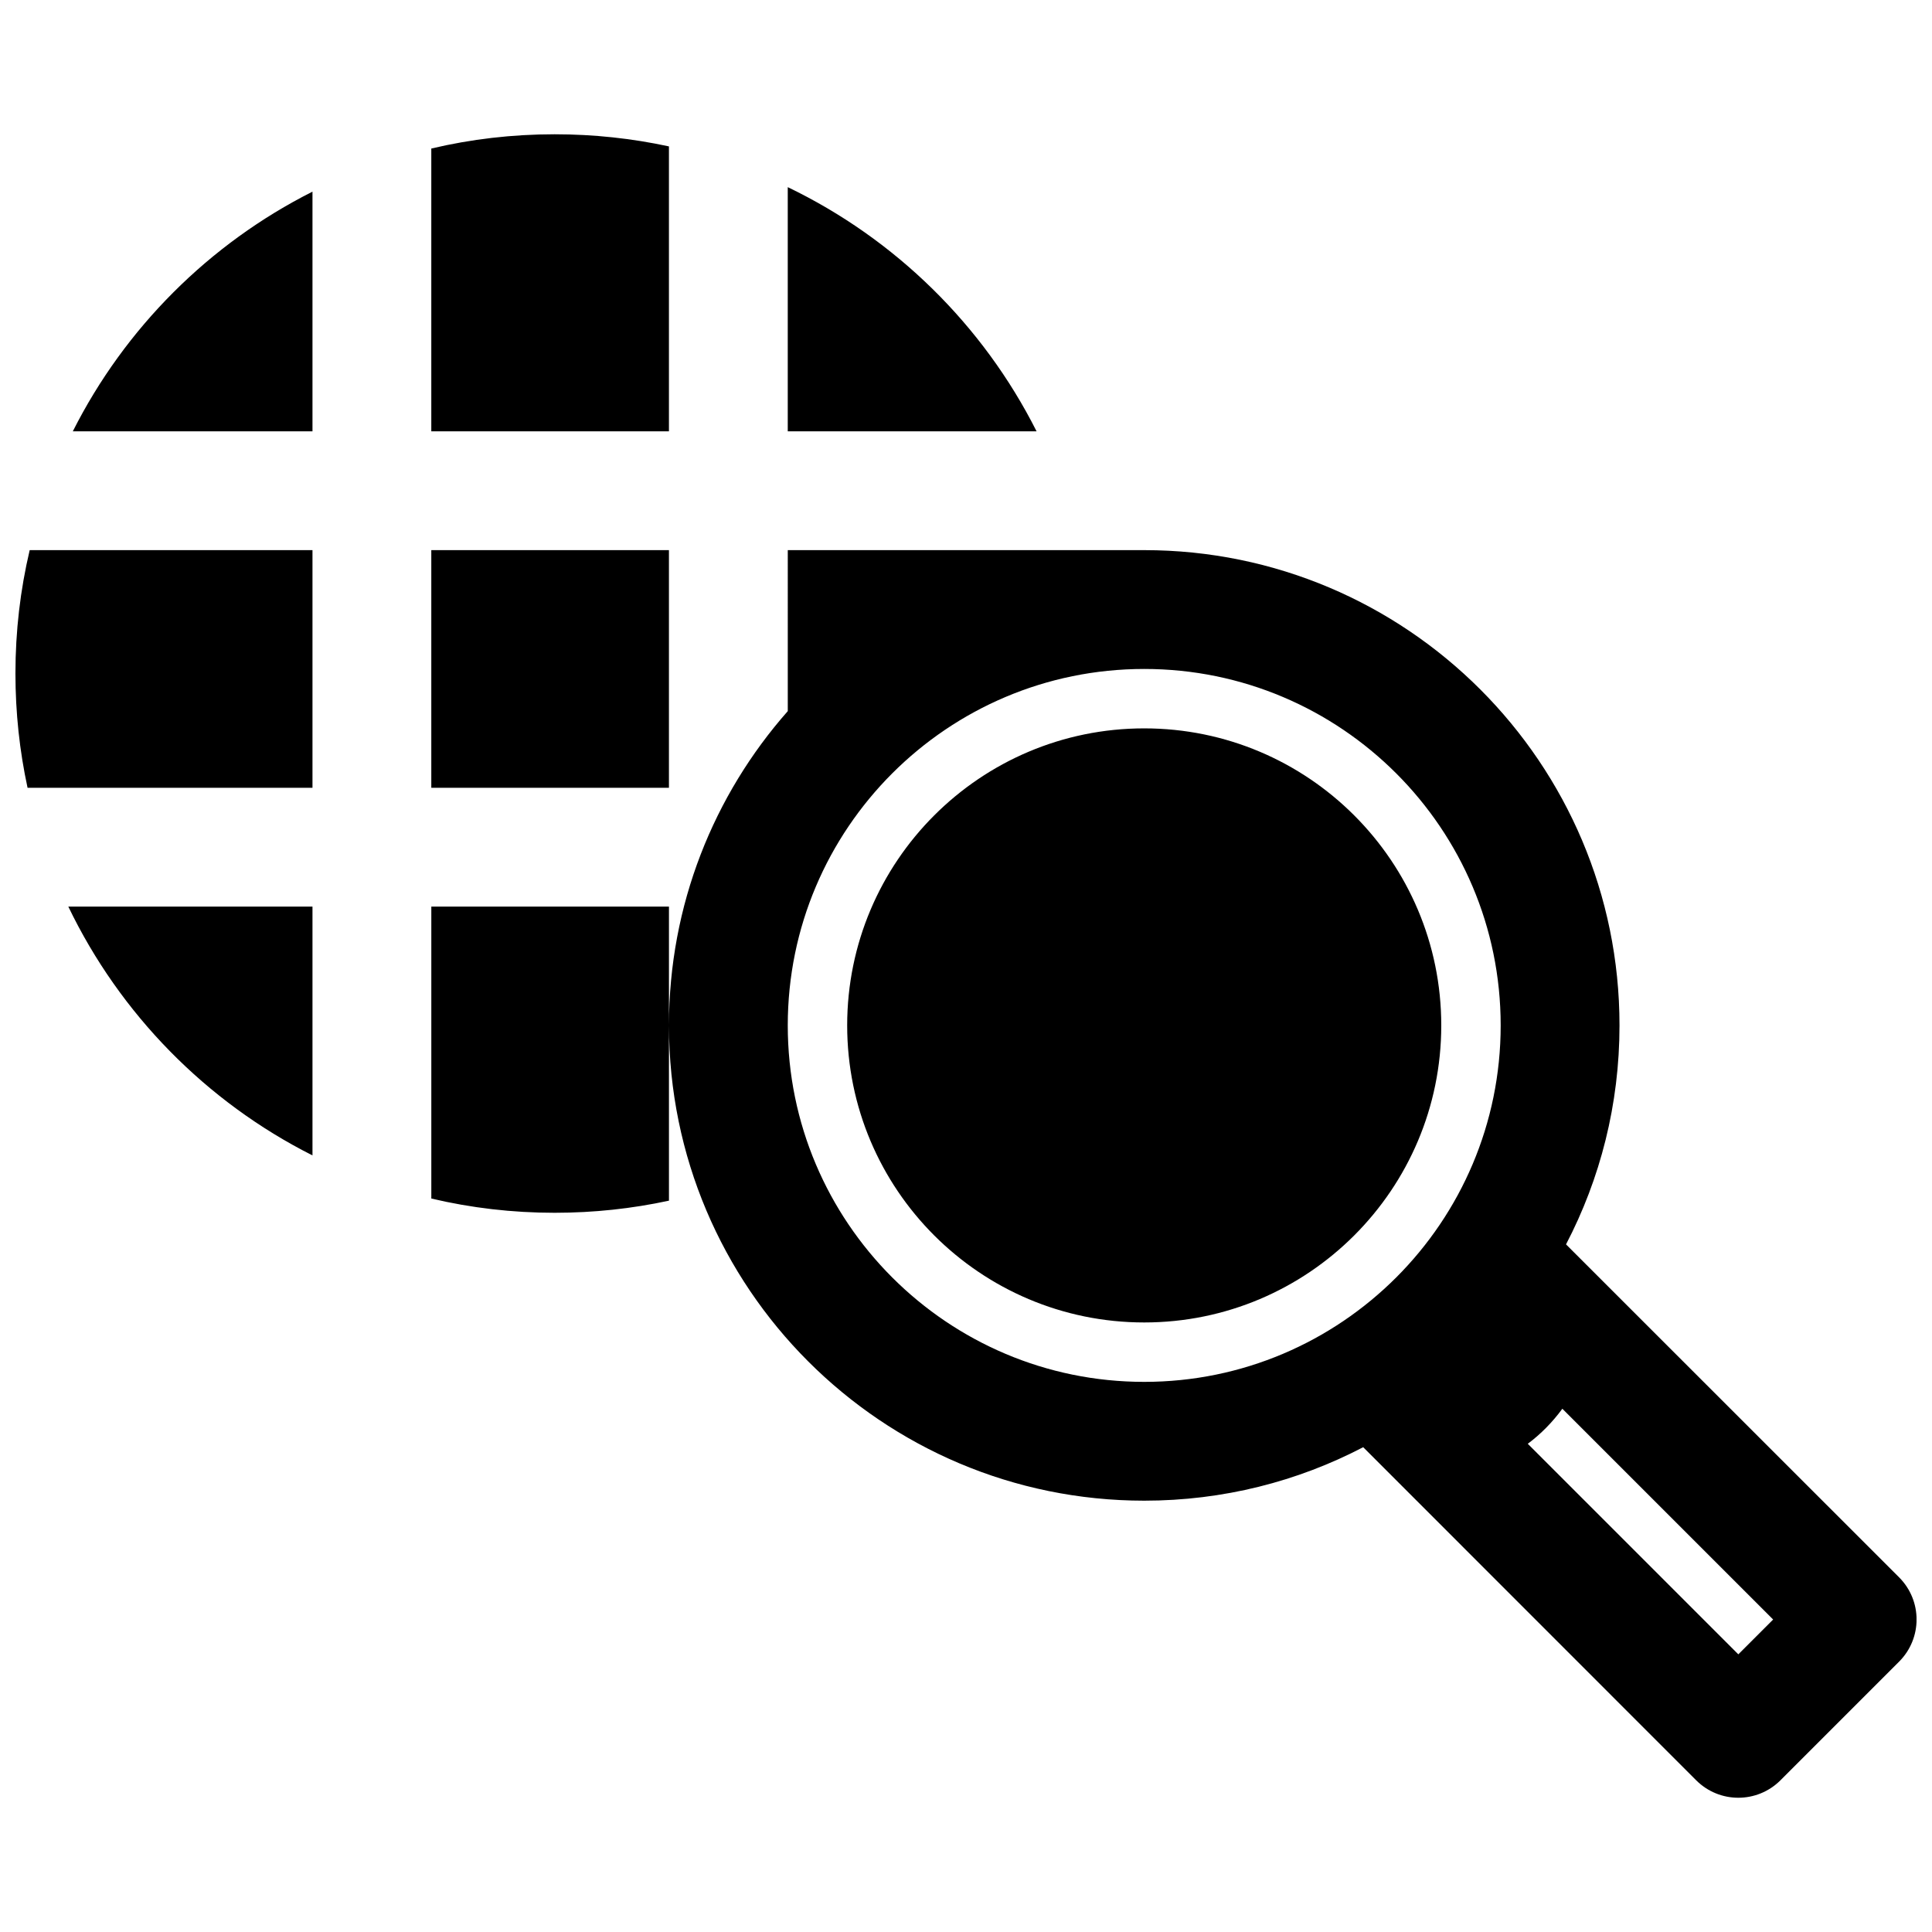 <?xml version="1.0" encoding="UTF-8"?>
<!-- Uploaded to: SVG Find, www.svgrepo.com, Generator: SVG Find Mixer Tools -->
<svg width="800px" height="800px" version="1.1" viewBox="144 144 512 512" xmlns="http://www.w3.org/2000/svg">
 <defs>
  <clipPath id="a">
   <path d="m148.09 179h503.81v442h-503.81z"/>
  </clipPath>
 </defs>
 <g clip-path="url(#a)">
  <path d="m352.77 289.79h94.465c69.527 0 125.95 56.43 125.95 125.95 0 20.941-5.102 40.652-14.172 58.031l88.293 88.262c6.141 6.172 6.141 16.121 0 22.293l-31.488 31.488c-6.172 6.141-16.121 6.141-22.293 0l-88.262-88.293c-17.379 9.07-37.09 14.172-58.031 14.172-69.527 0-125.95-56.426-125.95-125.95v46.445c-9.762 2.109-19.898 3.211-30.289 3.211-11.242 0-22.168-1.289-32.688-3.777v-77.367h62.977v31.488c0-31.93 11.902-61.086 31.488-83.285zm205.27 227.54c-2.617 3.559-5.668 6.676-9.164 9.289l55.797 55.797 9.227-9.227zm-110.81-196.05c52.145 0 94.465 42.32 94.465 94.465 0 52.145-42.32 94.465-94.465 94.465s-94.465-42.32-94.465-94.465c0-52.145 42.32-94.465 94.465-94.465zm0 15.746c-43.453 0-78.719 35.266-78.719 78.719 0 43.453 35.266 78.719 78.719 78.719s78.719-35.266 78.719-78.719c0-43.453-35.266-78.719-78.719-78.719zm-220.42 47.23v65.938c-28.18-14.203-51.008-37.473-64.707-65.938zm94.465-31.488v-62.977h-62.977v62.977zm-94.465-62.977v62.977h-75.508c-2.109-9.762-3.211-19.898-3.211-30.289 0-11.242 1.289-22.168 3.777-32.688zm0-31.488h-63.512c13.793-27.363 36.148-49.719 63.512-63.512zm31.488-74.941c10.52-2.488 21.445-3.777 32.688-3.777 10.391 0 20.527 1.102 30.289 3.211v75.508h-62.977zm94.465 10.234c28.465 13.699 51.734 36.527 65.938 64.707h-65.938z" fill-rule="evenodd"/>
 </g>
</svg>